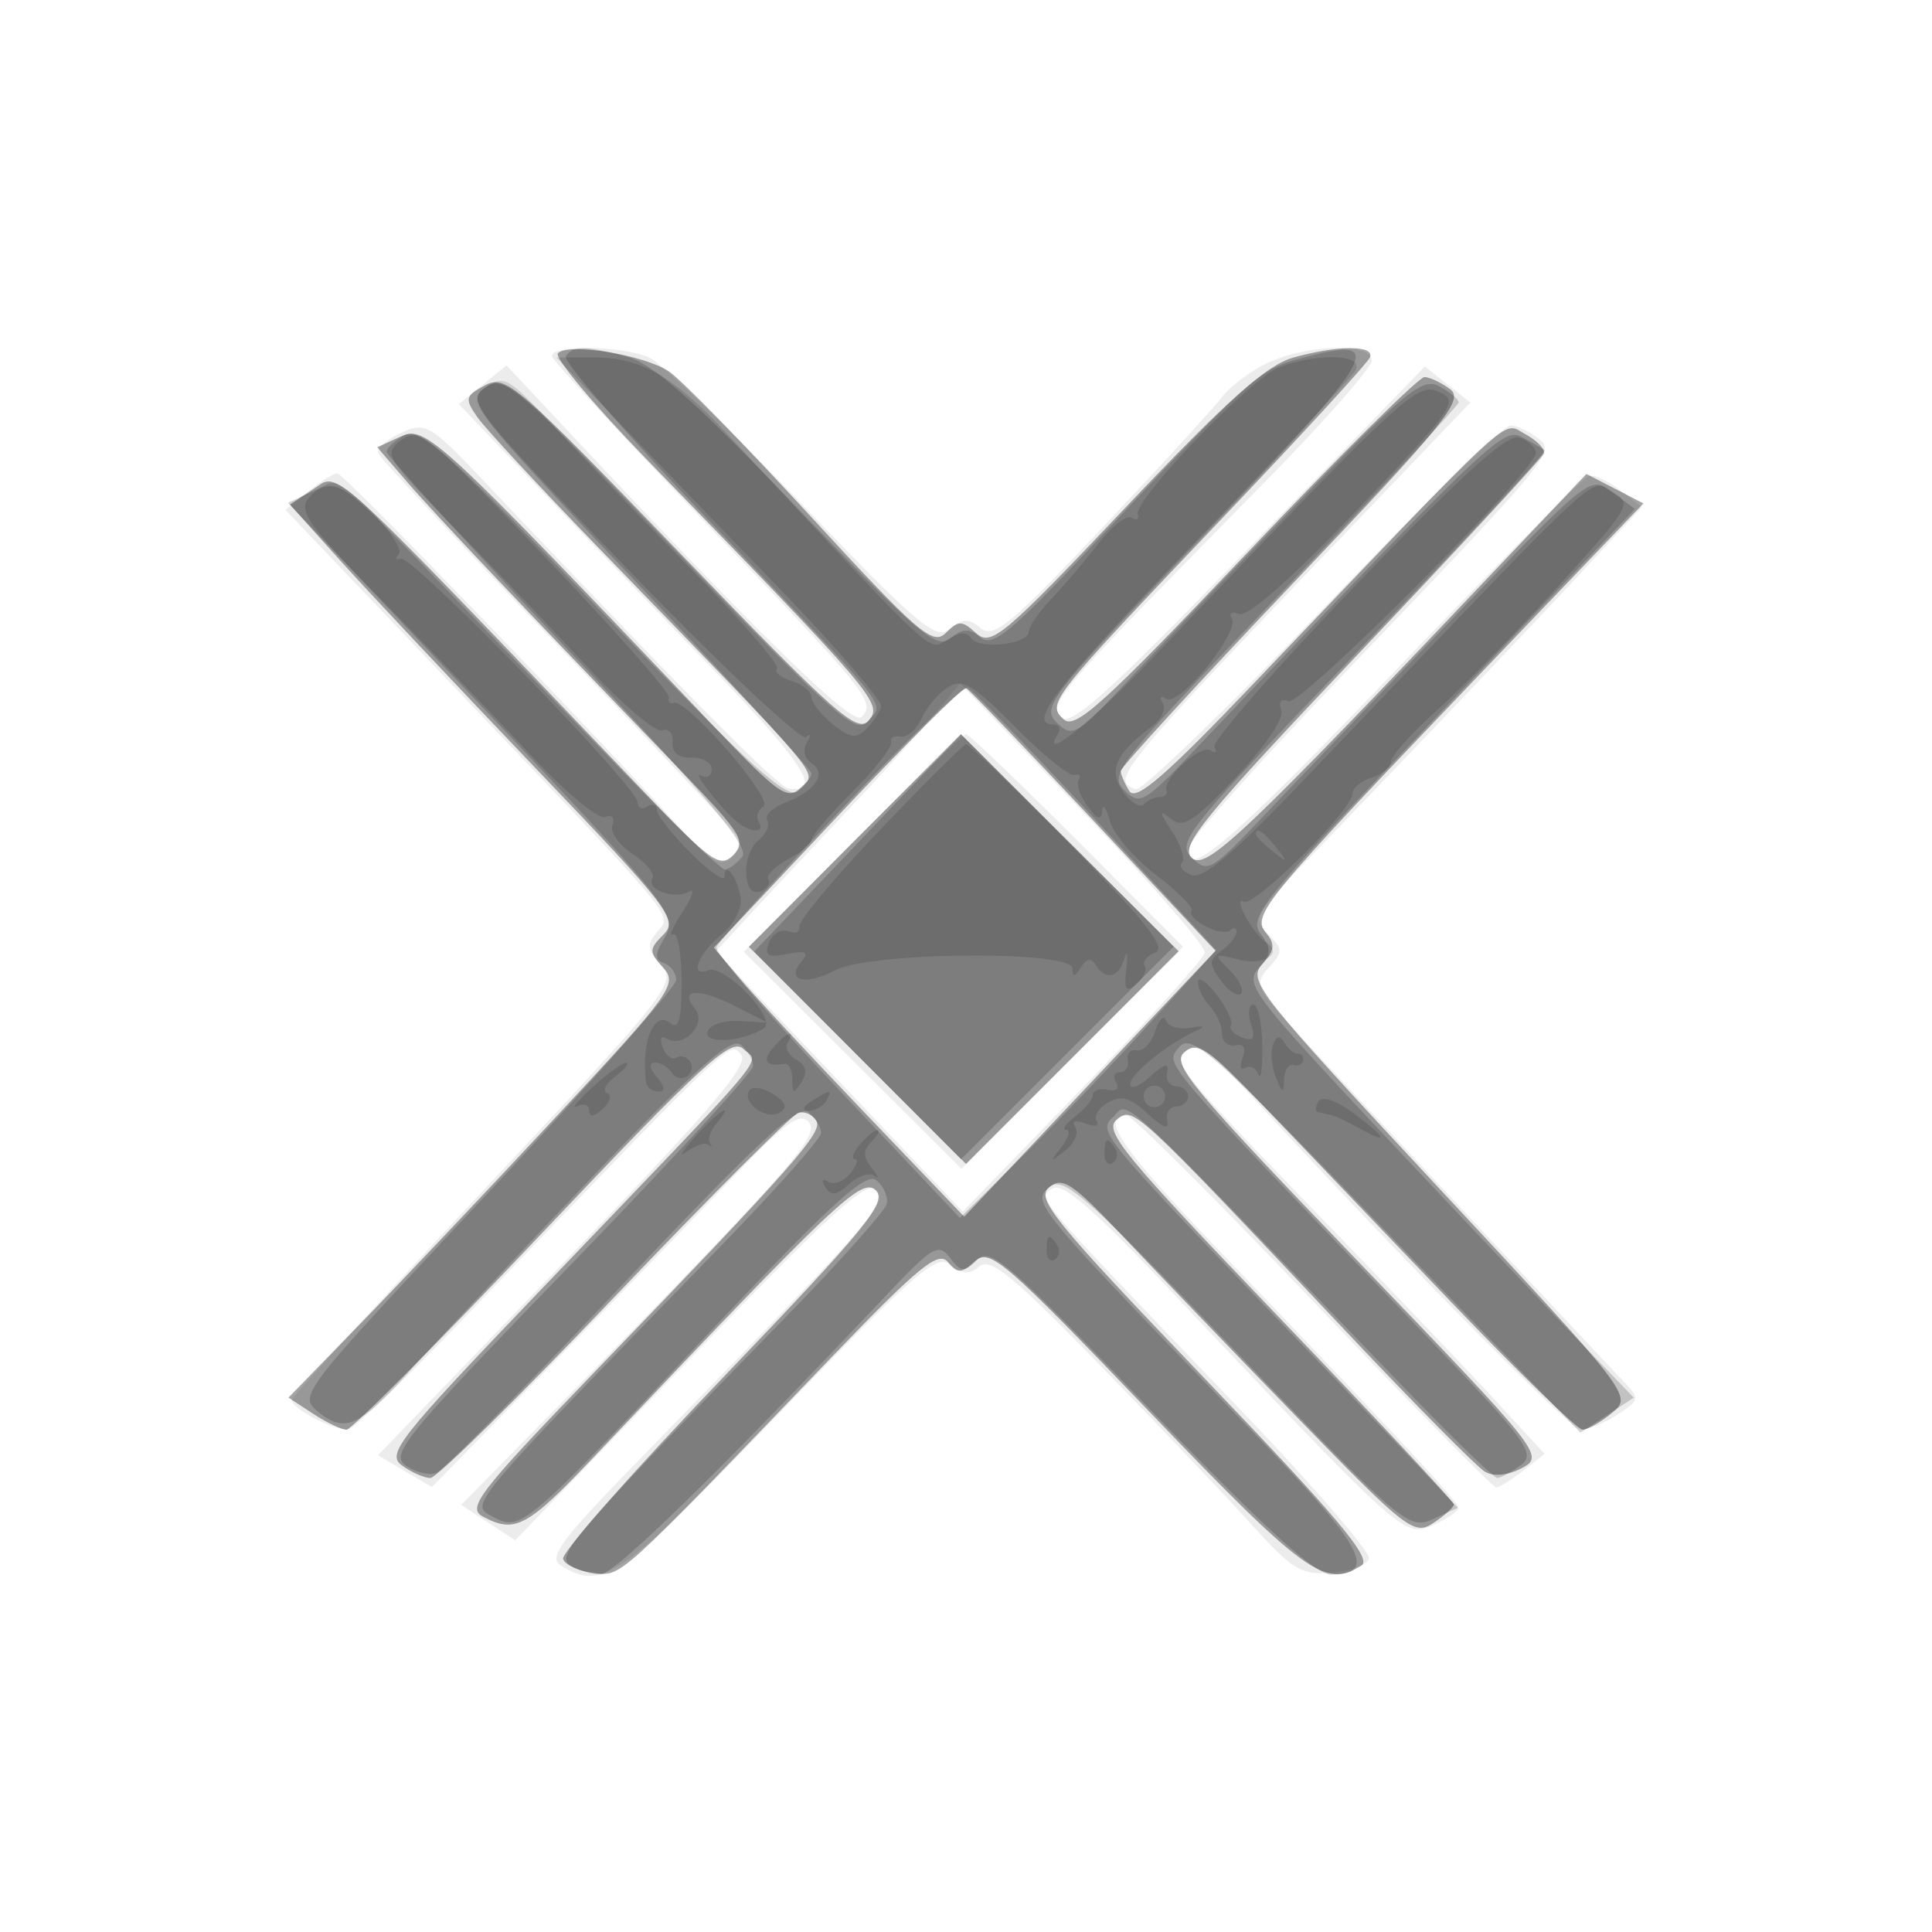 <svg xmlns="http://www.w3.org/2000/svg" width="200" height="200" fill="#000000"><path fill-opacity=".075" fill-rule="evenodd" d="M57.167 36.941c.183.517 7.308 8.228 15.833 17.136 16.994 17.757 17.694 18.629 16.171 20.152-.951.951-10.637-8.531-31.737-31.066l-4.998-5.337-2.468 2.001-2.468 2.001 7.46 7.836a4203 4203 0 0 0 18.319 19.069c9.934 10.274 11.983 13.422 8.395 12.895-1.159-.17-9.541-8.615-31.348-31.583-5.854-6.167-6.249-6.401-8.806-5.236-1.472.671-2.529 1.628-2.349 2.128.181.499 8.429 9.327 18.329 19.618s18.332 19.276 18.737 19.966c.406.691.126 1.762-.62 2.382-1.064.883-2.183.206-5.178-3.138C62.063 76.413 35.58 49 34.922 49c-.385 0-1.751.85-3.034 1.89l-2.334 1.89 17.973 18.862C70.652 95.91 69.575 94.602 68 96.5c-1.05 1.265-.974 1.872.427 3.419 1.634 1.806.895 2.745-18.112 23.018-10.898 11.625-19.939 21.492-20.091 21.927-.276.793 4.055 3.136 5.795 3.136.509 0 6-5.286 12.203-11.746 27.911-29.067 27.323-28.508 28.49-27.095.87 1.052-3.054 5.659-18.237 21.414l-19.344 20.073 2.79 1.648 2.79 1.648 11.946-12.221c6.571-6.722 15.095-15.526 18.944-19.566 5.639-5.919 7.216-7.08 8.128-5.982 1.18 1.422-1.83 4.83-26.022 29.471l-9.96 10.144 2.796 1.832 2.796 1.832 18.128-18.822c14.613-15.174 18.349-18.556 19.27-17.447 1.175 1.415.63 2.032-25.696 29.097-6.908 7.102-8.254 8.963-7.041 9.735 4.292 2.731 6.125 1.461 22.644-15.681 14.152-14.685 16.343-16.589 17.75-15.422 1.225 1.017 1.936 1.059 2.998.178 1.121-.931 3.534 1.044 12.379 10.127 6.043 6.206 13.141 13.668 15.774 16.583 4.265 4.722 5.171 5.268 8.294 5 1.929-.165 3.675-.815 3.882-1.444.206-.63-5.834-7.62-13.423-15.534-21.605-22.531-20.973-21.787-19.353-22.788 1.059-.654 4.246 2.108 12.451 10.793 23.861 25.254 24.02 25.396 26.971 24.052 1.448-.66 2.619-1.465 2.602-1.79-.034-.65-6.441-7.543-24.255-26.096-10.646-11.087-13.009-14.493-10.052-14.493.547 0 9.236 8.662 19.308 19.25 10.073 10.588 18.587 19.24 18.922 19.228.334-.012 1.597-.8 2.806-1.75l2.199-1.728-5.07-5.5c-2.788-3.025-10.078-10.678-16.198-17.007-17.063-17.642-17.206-17.816-15.78-19.242.981-.981 2.085-.31 5.357 3.257C144.083 129.314 162.494 148 163.668 148c.771 0 2.48-.706 3.798-1.569 2.25-1.475 2.293-1.676.715-3.314-1.795-1.863-25.418-27.091-33.581-35.862-4.594-4.936-4.798-5.378-3.271-7.067 1.508-1.665 1.503-1.927-.063-3.494-1.592-1.591-1.359-2.04 3.852-7.444 11.157-11.567 23.851-24.897 29.284-30.75l5.568-6-2.235-1.742c-1.229-.959-2.685-1.634-3.235-1.5s-9.497 9.13-19.882 19.992c-17.181 17.972-22.352 22.384-21.441 18.299.178-.798 6.904-8.336 14.948-16.75 22.942-23.999 22.953-24.013 21.02-25.484-.905-.688-2.158-1.266-2.786-1.283-.627-.018-9.363 8.531-19.413 18.997s-18.762 18.866-19.359 18.667c-2.72-.907-2.046-1.721 23.698-28.611l10.929-11.415-2.357-1.864-2.357-1.863-18.198 18.778c-14.628 15.096-18.445 18.532-19.458 17.521-1.381-1.379-.467-2.435 20.906-24.151C136.937 43.804 142 38.061 142 37.33c0-1.773-6.071-1.745-10.364.049-1.815.758-4.181 2.498-5.257 3.867-1.077 1.368-6.761 7.567-12.632 13.774-9.123 9.644-10.898 11.1-12.211 10.01-1.249-1.037-1.842-1.021-3.174.084-1.449 1.203-3.206-.272-15.25-12.804-7.486-7.789-14.595-14.646-15.796-15.236-2.69-1.323-10.608-1.426-10.149-.133M96.592 74.12c-1.543 1.859-5.794 6.545-9.448 10.414a1635 1635 0 0 0-9.843 10.5L74.102 98.5l12.783 13.461 12.782 13.46 12.417-12.823c6.829-7.053 12.517-13.335 12.64-13.961s-5.526-7.158-12.552-14.517L99.396 70.741zm-8.359 13.146L76.999 98.532l11.267 11.234 11.266 11.235 11.467-11.5 11.468-11.5L111.5 87c-6.031-6.05-11.206-11-11.499-11s-5.589 5.07-11.768 11.266"/><path fill-opacity=".356" fill-rule="evenodd" d="M57.754 36.567c-.41.417 3.664 5.297 9.054 10.845 23.856 24.556 24.584 25.41 23.143 27.147-1.181 1.423-3.442-.574-19.407-17.136-16.99-17.625-18.207-18.674-20.331-17.537-2.067 1.106-2.134 1.388-.788 3.311.81 1.156 6.317 7.097 12.237 13.202C85.908 81.401 84.588 79.84 82.909 81.52c-1.369 1.368-2.292.722-8.931-6.247-28.813-30.245-29.91-31.261-32.494-30.084l-2.431 1.108 3.097 3.601c2.843 3.306 12.032 12.996 28.777 30.348 5.835 6.045 6.352 6.903 4.985 8.27s-2.297.718-8.968-6.254C33.355 47.16 35.18 48.836 32.476 50.607l-2.468 1.618 5.246 5.835c2.885 3.21 11.959 12.855 20.164 21.434 13.854 14.486 14.8 15.716 13.27 17.246-1.519 1.519-1.521 1.787-.028 3.437 1.521 1.68.836 2.63-11.206 15.556-7.054 7.572-16.147 17.183-20.208 21.357l-7.382 7.591 2.533 1.659c1.393.913 2.958 1.66 3.479 1.66s9.648-9.181 20.285-20.402c16.743-17.663 19.535-20.214 20.798-19.005 1.662 1.591 3.712-.839-21.38 25.355-14.315 14.944-15.594 16.568-13.977 17.75.979.716 2.31 1.302 2.957 1.302s9.222-8.437 19.057-18.75c9.834-10.312 18.402-18.887 19.039-19.055s1.467.194 1.845.805c.731 1.183-2.173 4.476-23.151 26.243-11.78 12.222-13.037 13.854-11.363 14.75 3.344 1.789 4.573 1.126 11.561-6.243 25.26-26.638 27.695-28.937 29.127-27.505 1.19 1.191-1.089 3.981-15.681 19.204-9.39 9.796-16.908 18.315-16.706 18.931s1.608 1.266 3.125 1.445c2.977.35 2.138 1.109 24.805-22.469 8.836-9.191 10.92-10.896 11.892-9.725 1.015 1.223 1.408 1.211 2.836-.081 1.508-1.365 3.128.032 17.932 15.475 16.25 16.95 18.282 18.426 22.066 16.031 1.123-.71-2.479-5.003-16.246-19.365-15.584-16.256-17.5-18.61-16.094-19.776 1.385-1.15 2.401-.472 7.696 5.13 3.355 3.55 11.472 11.981 18.038 18.736 11.27 11.593 12.056 12.202 14.05 10.878 1.162-.772 2.113-1.638 2.113-1.924s-8.207-9.069-18.238-19.516c-15.825-16.482-18.032-19.165-16.686-20.282 1.748-1.451 1.614-1.575 23.928 22.063 7.009 7.425 13.412 13.887 14.229 14.361.904.524 2.41.365 3.851-.406 2.314-1.238 1.945-1.703-17.106-21.491-17.132-17.794-19.28-20.383-17.879-21.546 1.383-1.148 2.473-.403 8.248 5.63 3.659 3.824 12.364 12.915 19.343 20.202S163.306 148 163.828 148s1.901-.787 3.064-1.75c2.097-1.737 1.96-1.914-17.872-23.191-18.787-20.156-19.887-21.548-18.364-23.231 1.306-1.444 1.38-2.08.382-3.283-1.516-1.826-.127-3.498 22.774-27.403l16.311-17.027-2.949-1.525-2.948-1.525-7.795 8.218c-27.792 29.297-31.627 32.95-33.077 31.5-1.215-1.215 1.2-4.165 17.367-21.212 10.329-10.89 18.919-20.168 19.09-20.618s-.693-1.355-1.919-2.011c-2.461-1.317-.431-3.182-28.25 25.958-8.994 9.422-12.051 12.065-12.725 11-.487-.77-.893-1.708-.902-2.084-.008-.377 8.034-9.14 17.871-19.473 15.686-16.478 17.685-18.942 16.25-20.034-.9-.685-2.104-1.26-2.677-1.277-.573-.018-8.898 8.244-18.5 18.36-14.637 15.419-17.683 18.179-18.844 17.079-1.78-1.687-1.563-1.961 16.885-21.324 7.975-8.371 14.65-15.653 14.833-16.183.432-1.248-3.36-1.223-7.948.051-2.77.77-6.831 4.4-17.379 15.533-12.583 13.281-13.908 14.398-15.441 13.01-1.488-1.346-1.846-1.349-3.172-.023-1.325 1.326-2.898-.034-13.943-12.045-6.848-7.447-13.459-14.212-14.692-15.033-2.591-1.725-10.403-3.008-11.504-1.89m28.913 47.969-12.764 13.56 2.687 3.202c1.478 1.761 7.308 8.029 12.957 13.928l10.27 10.726 13.005-13.763 13.005-13.764-12.621-13.462c-6.942-7.405-12.881-13.581-13.198-13.724s-6.32 5.84-13.341 13.297m1.828 2.469L77.523 98.012l11.238 11.238L100 120.489l11.005-11.005 11.006-11.006-11.272-11.24-11.272-11.239z"/><path fill-opacity=".177" fill-rule="evenodd" d="M58.571 36.886c-.301.487 5.859 7.6 13.691 15.806C92.81 74.225 91.539 72.646 89.903 74.617c-1.253 1.51-3.182-.183-19.504-17.127C53.183 39.619 52.182 38.759 50.21 40.141c-2 1.401-1.423 2.141 15.857 20.346C75.93 70.879 84 79.69 84 80.068s-.623 1.204-1.383 1.835c-1.113.924-5.05-2.665-20.125-18.346-16.163-16.81-19-19.355-20.617-18.49-1.031.552-1.862 1.325-1.846 1.718s8.544 9.696 18.95 20.673C73.45 82.722 77.648 87.72 76.827 88.708 76.238 89.419 75.424 90 75.02 90s-5.411-4.83-11.127-10.732a86738 86738 0 0 1-19.555-20.201c-8.863-9.158-9.25-9.428-11.844-8.246l-2.682 1.222 13.344 14.03c26.665 28.036 27.089 28.548 25.636 31.004-1.027 1.736-1.035 2.277-.042 2.637.688.249 1.25 1.028 1.25 1.731s-8.809 10.669-19.575 22.147c-19.535 20.827-19.57 20.872-17.407 22.624 2.683 2.172 4.269 1.436 9.508-4.414 2.119-2.366 10.38-11.148 18.357-19.514 11.211-11.76 14.799-14.967 15.81-14.128.719.597 1.285 1.592 1.259 2.212s-8.535 9.89-18.908 20.599c-17.185 17.743-18.697 19.584-17.033 20.749 1.005.704 2.426 1.042 3.158.753s9.398-9.054 19.257-19.476c14.001-14.8 18.216-18.709 19.25-17.851.728.604 1.324 1.564 1.324 2.132s-4.634 5.8-10.297 11.627c-26.522 27.288-26.114 26.805-23.722 28.085 2.946 1.576 3.102 1.445 22.127-18.712 12.935-13.704 16.534-16.99 17.617-16.092.748.622 1.229 1.717 1.068 2.434s-4.808 5.933-10.326 11.592c-22.172 22.737-23.999 24.84-22.435 25.829.807.511 2.209.935 3.115.944 1.438.013 12.089-10.388 29.683-28.985 4.717-4.985 5.326-5.34 6.515-3.793 1.17 1.521 1.477 1.543 2.821.199s3.294.346 17.938 15.543C130.869 158.158 136.178 163 137.799 163c4.983 0 3.337-2.936-8.52-15.198-22.246-23.008-22.53-23.349-20.66-24.901 1.469-1.219 3.61.666 19.391 17.082 17.163 17.852 17.824 18.414 20.321 17.276l2.582-1.177-3.596-3.791a3992 3992 0 0 0-12.241-12.791c-21.641-22.53-21.436-22.282-19.797-23.922 1.624-1.624-.232-3.354 29.687 27.672 5.171 5.363 9.684 9.75 10.027 9.75.344 0 1.437-.594 2.43-1.32 1.653-1.208.719-2.45-11.087-14.75-26.627-27.738-25.758-26.716-24.243-28.542 1.227-1.478 3.485.537 21.44 19.134l20.068 20.785 2.765-1.811 2.764-1.811-5.88-6.093c-3.233-3.35-12.328-12.96-20.209-21.354-13.285-14.149-14.216-15.388-12.762-17 1.344-1.49 1.372-2.006.194-3.612-1.26-1.718.302-3.631 18.698-22.904l20.073-21.029-2.313-1.745c-2.31-1.743-2.325-1.732-16.39 12.904-7.743 8.056-16.636 17.348-19.762 20.648-5.365 5.663-5.78 5.904-7.403 4.292-1.624-1.612-.646-2.823 17.588-21.78 10.619-11.041 19.134-20.218 18.922-20.395s-1.254-.789-2.315-1.359c-1.978-1.064-3.299.197-33.773 32.242-5.386 5.663-5.803 5.904-7.424 4.292s-.704-2.763 16.454-20.64C142.823 50.739 151 41.961 151 41.645s-.898-1.055-1.996-1.643c-1.766-.945-3.42.407-14.334 11.715-6.786 7.031-14.86 15.483-17.944 18.783-5.288 5.66-5.704 5.904-7.331 4.3-1.628-1.606-.768-2.699 15.451-19.639 18.013-18.814 18.944-20.528 9.814-18.069-4.34 1.168-5.044 1.803-21.941 19.77-8.172 8.689-9.985 10.162-11.232 9.127-1.185-.983-1.815-.962-3.1.105-1.418 1.176-3.334-.456-15.75-13.419-10.58-11.044-15.016-14.999-17.63-15.716-4.335-1.19-5.736-1.206-6.436-.073m28.297 47.122c-6.802 7.202-12.519 13.525-12.703 14.05-.185.525 5.41 7.044 12.433 14.488l12.769 13.533 6.393-6.29c3.516-3.459 9.485-9.697 13.264-13.863l6.871-7.574-12.417-13.416c-6.83-7.379-12.828-13.553-13.33-13.72s-6.478 5.589-13.28 12.792m1.921 3.259L78.079 98.5l10.699 10.756 10.699 10.756 11.006-11.006L121.489 98l-10.995-10.983L99.5 76.034z"/><path fill-opacity=".128" fill-rule="evenodd" d="M63.613 43.25c3.312 3.438 10.942 11.336 16.955 17.552s10.803 11.777 10.646 12.357-.854 1.624-1.55 2.319c-1.018 1.019-1.691.919-3.464-.517-1.21-.98-2.2-2.242-2.2-2.804s-.934-1.319-2.075-1.681-1.808-.926-1.481-1.253-3.619-4.899-8.769-10.159S60.057 47.065 57.303 44.09c-4.667-5.044-5.146-5.313-7.063-3.971-1.973 1.383-1.365 2.155 15.136 19.21 9.456 9.773 17.587 17.41 18.068 16.97.494-.45.532-.204.088.563-.461.797-.267 1.683.468 2.138 1.648 1.018.424 2.888-2.657 4.06-1.355.515-2.216 1.336-1.914 1.825s-.112 1.437-.92 2.108c-1.808 1.5-1.643 5.996.194 5.291.707-.272 1.078-.829.825-1.238s.65-1.338 2.006-2.064S84 87.341 84 86.949c0-.393 1.912-2.635 4.25-4.983 2.338-2.349 4.137-4.652 4-5.118-.138-.466.296-.736.963-.598.668.137 1.65-.706 2.183-1.874.533-1.167 1.769-2.623 2.747-3.233 1.498-.936 2.592-.287 6.953 4.123 2.846 2.879 5.597 5.11 6.113 4.959.517-.151.721.079.454.511s.149 1.655.926 2.716c1.036 1.418 1.437 1.548 1.511.489.055-.792.41-.325.79 1.039s2.558 3.904 4.839 5.644 3.913 3.401 3.624 3.689.355.996 1.43 1.571 2.238.761 2.586.414.631-.268.631.175c0 .444-.69 1.311-1.534 1.929-1.349.985-1.359 1.363-.082 3.108.799 1.093 1.736 1.704 2.082 1.357.346-.346-.175-1.433-1.158-2.417-1.717-1.717-1.682-1.761.891-1.115 2.682.673 4.725-.646 2.823-1.822-.556-.343-1.509-1.554-2.116-2.689s-.681-1.803-.163-1.483c1.038.642 11.257-9.495 11.257-11.166 0-.572.9-1.326 2-1.675s2-1.098 2-1.665c0-.566 2.155-2.967 4.789-5.335s8.278-8.149 12.542-12.845c7.552-8.319 7.695-8.571 5.521-9.734-2.425-1.298.29-3.842-32.465 30.431-6.753 7.065-9.876 9.674-11.044 9.226-.896-.344-1.338-.916-.983-1.272.356-.355-.108-1.807-1.031-3.226-1.341-2.061-1.371-2.328-.15-1.329 1.288 1.054 2.353.38 6.767-4.288 3.071-3.246 5.015-6.123 4.697-6.95-.334-.871-.049-1.222.744-.918C134.683 73.092 159 48.691 159 46.892c0-.525-.748-1.242-1.662-1.593-1.23-.472-5.64 3.492-16.94 15.226-8.402 8.724-15.009 16.295-14.683 16.823.327.529.135.677-.427.33-1.039-.642-4.995 2.999-4.538 4.177.138.355-.163.645-.667.645s-1.251.335-1.66.744-1.386-.173-2.17-1.293c-1.544-2.204-.767-3.948 3.014-6.769.971-.726 1.464-1.808 1.095-2.405-.381-.617-.21-.801.396-.427 1.321.817 7.618-6.933 6.76-8.321-.348-.563-.006-.77.778-.469.875.336 5.425-3.684 12.145-10.73 10.118-10.611 10.616-11.325 8.541-12.251-2.316-1.034-3.349-.075-29.731 27.602-6.274 6.581-11.647 10.886-9.744 7.808.336-.544.134-.989-.448-.989-2.803 0 .153-3.806 14.691-18.909 8.662-9 16.11-16.977 16.55-17.727.992-1.693-3.788-1.89-7.903-.325-2.938 1.117-15.078 13.757-14.622 15.225.151.486-.137.631-.639.32-.502-.31-2.043.894-3.423 2.676s-3.567 4.354-4.861 5.717-2.352 2.899-2.352 3.415c0 1.311-5.214 1.88-5.972.653-.406-.656-1.265-.602-2.481.158-1.962 1.225-.777 2.331-22.533-21.04C69.624 38.837 66.436 37 61.345 37H57.59zm-22.075 2.316c-1.877 1.401-1.637 1.795 5.619 9.199 4.169 4.254 10.422 10.789 13.895 14.522 3.473 3.732 6.851 6.58 7.507 6.329s1.136.294 1.067 1.213c-.082 1.084.606 1.649 1.957 1.61 1.146-.034 2.084.508 2.084 1.206 0 .697-.488.984-1.084.639-1.211-.702 2.35 3.8 3.917 4.951 1.421 1.044 2.725.938 2.043-.166-.317-.512-.095-1.228.492-1.591 1.126-.695-7.934-11.154-9.285-10.719-.412.132-.637-.125-.5-.573.138-.448-5.6-6.95-12.75-14.449-12.196-12.791-13.121-13.543-14.962-12.171m-9.587 5.993c-1.111 1.339-.018 2.857 7.739 10.75 4.968 5.055 11.883 12.243 15.367 15.973s6.899 6.565 7.588 6.301c.725-.279 1.043.067.754.82-.275.716.662 2.062 2.083 2.993 1.42.931 2.345 2.075 2.056 2.543-.714 1.154 2.354 2.245 3.802 1.353.638-.393.326.561-.694 2.12-1.019 1.559-1.463 2.593-.986 2.298.476-.294.877 1.876.89 4.823.017 3.979-.278 5.108-1.147 4.387-1.677-1.392-3.049 1.908-2.528 6.08.069.55.63 1 1.247 1 .776 0 .738-.464-.122-1.5-.785-.946-.852-1.5-.181-1.5.584 0 1.346.457 1.691 1.016.346.559 1.054.753 1.575.431a1.116 1.116 0 0 0 .362-1.532c-.322-.521-.957-.718-1.411-.437s-1.093-.185-1.42-1.036c-.353-.921-.176-1.288.439-.908 1.689 1.044 4.16-1.57 2.909-3.078-1.722-2.074.273-2.244 4.036-.343l3.5 1.768-2.908-.191c-1.626-.106-3.1.377-3.345 1.097-.45 1.322 3.511 1.099 5.819-.327 1.468-.908-4.056-6.678-5.766-6.022-1.99.764-1.046-1.687 1.435-3.724 1.228-1.009 2.103-2.696 1.942-3.749C76.354 90.847 75 89.046 75 90.733c0 .587-1.575-.508-3.5-2.433S68 84.368 68 83.841s-.45-.681-1-.341-1 .135-1-.456c0-1.59-23.331-25.596-24.5-25.209-.55.182-.655-.014-.232-.436.9-.9-5.109-7.399-6.842-7.399-.649 0-1.763.702-2.475 1.559M91 86.019c-4.675 4.909-8.393 9.372-8.262 9.917.131.546-.374.757-1.121.471s-1.648.233-2.002 1.155c-.522 1.359-.166 1.585 1.879 1.194 1.96-.374 2.288-.198 1.466.792-1.644 1.981.382 2.506 3.476.901 3.696-1.918 24.556-2.087 24.579-.199.012.92.243.892.875-.107.6-.946 1.067-1.021 1.544-.25 1.011 1.636 2.346 1.346 2.957-.643.295-.963.39-.509.21 1.009-.263 2.222-.064 2.54 1.025 1.636.744-.617 1.135-1.473.869-1.904s.229-1.055 1.1-1.389c1.196-.459-.941-3.174-8.739-11.105-5.678-5.773-10.556-10.476-10.84-10.45-.284.025-4.341 4.063-9.016 8.972m39 .359c0 .207.787.995 1.75 1.75 1.586 1.243 1.621 1.208.378-.378-1.307-1.666-2.128-2.195-2.128-1.372m-5.978 15.301c-.012.648.541 1.773 1.228 2.5.688.726 1.25 1.996 1.25 2.821s.618 1.369 1.373 1.209c.89-.189 1.158.269.761 1.302-.336.876-.205 1.342.292 1.035s1.105.007 1.351.698c.247.691.425-.656.396-2.994s-.447-4.25-.93-4.25-.593.897-.245 1.994c.485 1.528.269 1.854-.927 1.395-.858-.329-1.372-.901-1.143-1.272.228-.37-.439-1.785-1.484-3.145s-1.91-1.942-1.922-1.293m-4.426 5.051c-.395 1.226-1.253 2.126-1.907 2-.654-.127-1.077.333-.939 1.02s-.227 1.25-.809 1.25-.762.48-.4 1.067c.379.613.007.932-.875.75-.844-.174-1.534.061-1.534.524.001.463-.816 1.461-1.815 2.218-1 .758-1.424 1.392-.945 1.409.48.018.255.819-.5 1.782-1.242 1.584-1.207 1.62.367.387.956-.75 1.445-1.839 1.086-2.42-.411-.665-.017-.813 1.063-.398.957.367 1.463.248 1.143-.269-.315-.51.224-1.375 1.198-1.922 1.352-.76 2.323-.478 4.103 1.188 1.519 1.422 2.217 1.676 2 .729-.182-.8.231-1.475.918-1.5s1.25-.495 1.25-1.045-.562-1.02-1.25-1.045-1.104-.688-.926-1.472c.23-1.012-.279-.881-1.75.45-1.141 1.032-2.074 1.388-2.074.79 0-1.068 4.056-4.309 7-5.592.857-.373.556-.48-.702-.248-1.211.222-2.378-.11-2.593-.739-.216-.629-.715-.141-1.109 1.086M80 108.5c-1.137 1.37-.706 1.927 1.25 1.618.412-.065.757.669.765 1.632.013 1.48.161 1.521.955.264.652-1.03.487-1.738-.536-2.311-.812-.454-1.215-1.248-.896-1.764.919-1.487-.167-1.091-1.538.561m51.778-.334c-.276.734-.145 2.234.29 3.334.671 1.695.802 1.733.862.25.038-.963.475-1.638.97-1.5s.945-.088 1-.5-.187-.712-.538-.665-.964-.44-1.361-1.083c-.532-.861-.855-.818-1.223.164m-70.472 4.415c-1.543 1.419-2.243 2.292-1.556 1.941.688-.352 1.25-.146 1.25.458 0 .707.499.639 1.401-.191.771-.709.972-1.447.447-1.64s-.143-.966.849-1.718 1.491-1.382 1.109-1.399-1.957 1.129-3.5 2.549m16.251.326c-.784 1.27 1.81 3.102 3.187 2.251.823-.508.601-1.086-.738-1.922-1.052-.657-2.154-.805-2.449-.329m40.996.008a1.116 1.116 0 0 0 .362 1.532c.521.322 1.21.159 1.532-.362a1.116 1.116 0 0 0-.362-1.532 1.116 1.116 0 0 0-1.532.362M84 114c-.901.582-1.025.975-.309.985.655.008 1.469-.435 1.809-.985.767-1.242.421-1.242-1.5 0m52.494.009c-.337.545-.36 1.047-.053 1.116s.897.197 1.309.285c.412.089 1.762.723 3 1.411 3.139 1.743 2.805.966-.697-1.624-1.736-1.283-3.198-1.771-3.559-1.188m-64.57 3.711c-1.333 1.496-1.708 2.174-.832 1.508s1.888-.99 2.25-.719c.362.27.437.195.167-.167-.271-.362.01-1.262.622-2 2.086-2.513.227-1.353-2.207 1.378M89 118.5c-.685.825-.91 1.5-.5 1.5s.189.67-.491 1.489-1.704 1.199-2.277.845c-.624-.385-.739-.155-.287.577.573.926 1.169.843 2.485-.348.953-.862 2.131-1.229 2.618-.815s.349.044-.307-.822c-.915-1.206-.919-1.848-.017-2.75.647-.647.916-1.176.598-1.176-.317 0-1.137.675-1.822 1.5m25.333.956c0 .801.383 1.22.85.931s.591-.944.274-1.456c-.808-1.308-1.124-1.161-1.124.525m-6 10c0 .801.383 1.22.85.931s.591-.944.274-1.456c-.808-1.308-1.124-1.161-1.124.525"/></svg>